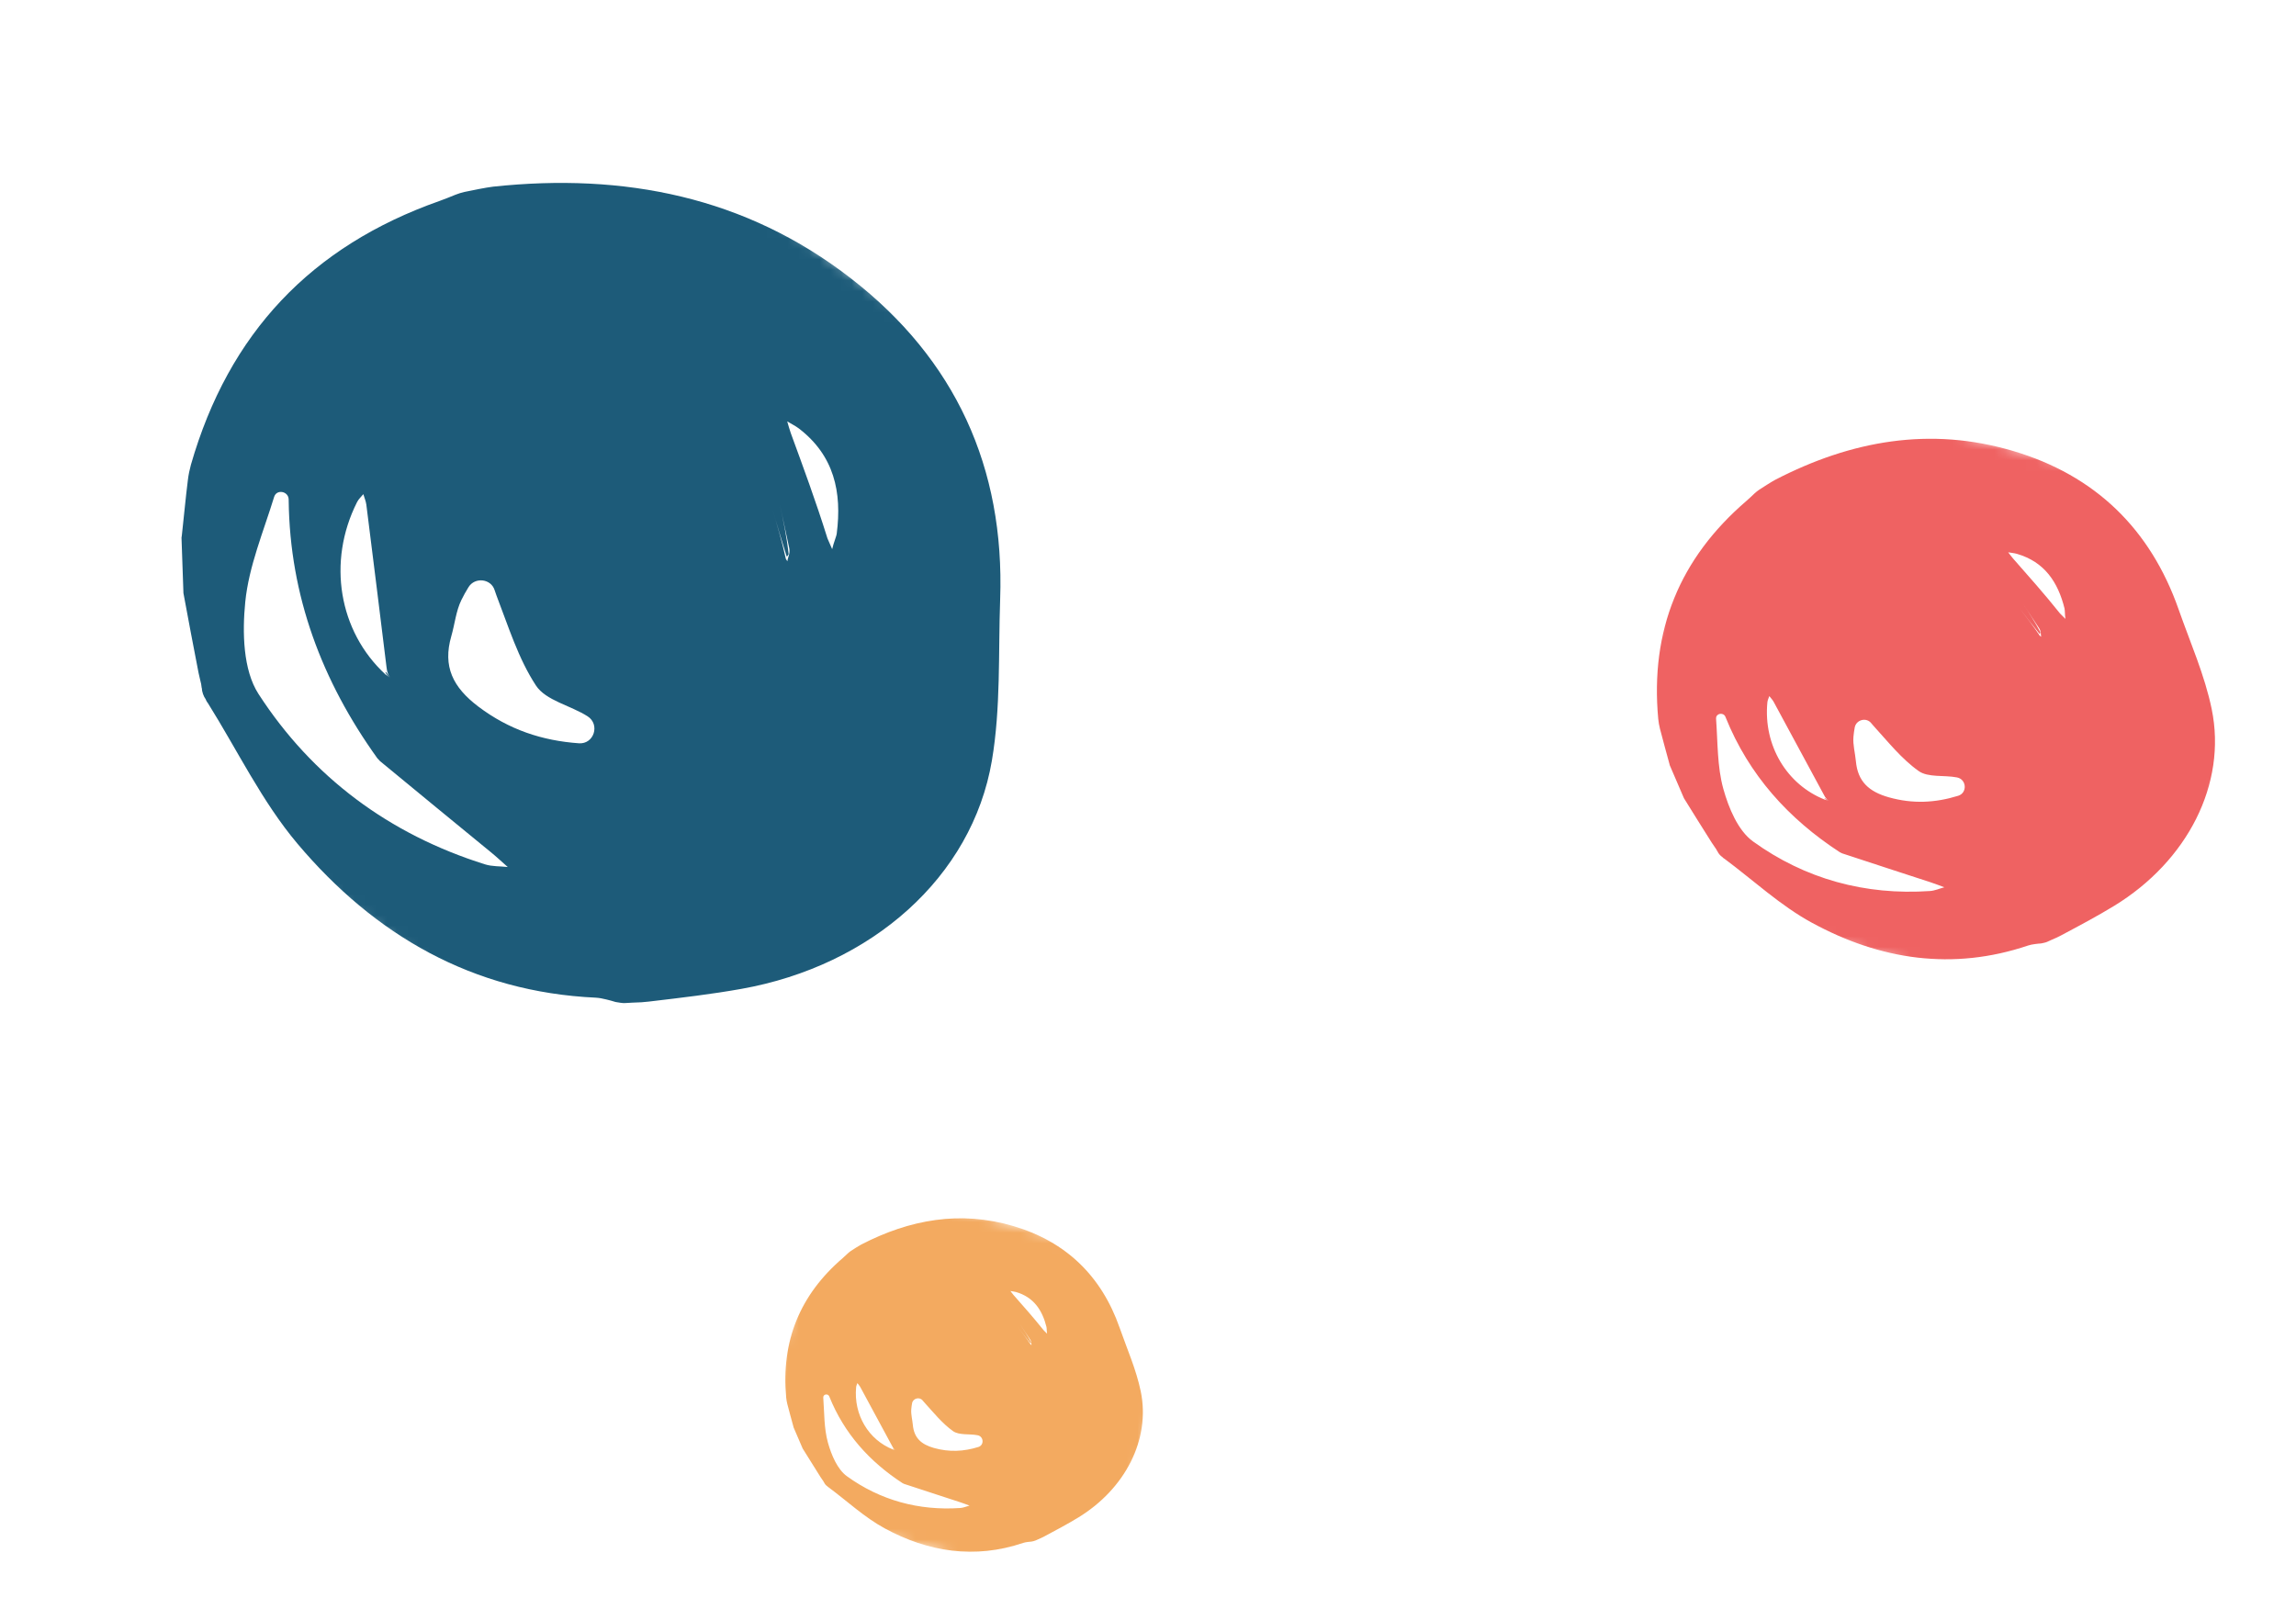 <svg width="217" height="151" viewBox="0 0 217 151" fill="none" xmlns="http://www.w3.org/2000/svg">
<mask id="mask0_119_641" style="mask-type:luminance" maskUnits="userSpaceOnUse" x="0" y="0" width="115" height="113">
<path d="M45.289 0L114.431 50.787L69.142 112.444L-6.34081e-06 61.657L45.289 0Z" fill="white"/>
</mask>
<g mask="url(#mask0_119_641)">
<path d="M17.155 50.821C17.213 52.574 17.275 54.298 17.337 56.056C17.799 58.579 18.27 61.035 18.767 63.6C18.818 63.842 18.869 64.083 18.934 64.327C18.992 64.548 19.038 64.729 19.059 64.989C19.05 65.023 19.058 65.013 19.071 65.006C19.083 65.389 19.244 65.825 19.445 66.095C19.494 66.262 19.64 66.451 19.644 66.446C22.432 70.897 24.756 75.758 28.116 79.742C35.411 88.392 44.678 93.757 56.302 94.293C56.63 94.313 56.953 94.372 57.31 94.463C57.747 94.58 57.749 94.565 58.179 94.702C58.199 94.708 58.443 94.741 58.646 94.776C58.805 94.803 58.971 94.811 59.134 94.8C59.57 94.762 59.885 94.765 60.622 94.728C60.858 94.706 61.091 94.689 61.322 94.663C64.474 94.29 67.285 93.959 70.053 93.465C82.374 91.277 91.878 82.889 93.745 71.889C94.593 66.906 94.349 61.731 94.527 56.638C94.963 44.18 90.286 33.964 80.445 26.328C70.474 18.58 58.953 16.328 46.615 17.64C45.919 17.723 44.611 17.993 43.91 18.138C43.609 18.202 43.328 18.297 43.044 18.406C42.624 18.578 41.973 18.842 41.545 18.992C29.435 23.258 21.624 31.472 18.044 43.927C17.918 44.388 17.817 44.869 17.759 45.348C17.534 47.13 17.39 48.792 17.187 50.599C17.175 50.672 17.166 50.739 17.155 50.821ZM74.276 52.83C73.892 51.089 73.419 49.568 72.992 48.04C73.414 49.564 73.892 51.089 74.354 52.602C74.354 52.602 74.414 52.597 74.537 52.386C74.35 50.676 74.026 49.174 73.702 47.673C74.002 49.051 74.292 50.421 74.593 51.799C74.644 52.04 74.621 52.293 74.545 52.53C74.443 52.814 74.433 52.937 74.418 53.048C74.37 52.98 74.32 52.903 74.276 52.83ZM75.501 40.495C78.845 43.057 79.584 46.525 79.082 50.427C79.066 50.538 79.037 50.655 79 50.75C78.79 51.346 78.721 51.629 78.65 51.903L78.26 51.013C78.235 50.97 78.218 50.926 78.201 50.872C77.094 47.329 75.909 44.136 74.736 40.927C74.606 40.571 74.515 40.195 74.402 39.827C74.766 40.053 75.161 40.237 75.501 40.495ZM46.755 55.799C46.808 55.96 46.861 56.121 46.923 56.281C48.044 59.183 48.978 62.24 50.657 64.794C51.589 66.212 53.925 66.672 55.534 67.7C56.738 68.47 56.138 70.352 54.713 70.25C51.235 70.002 48.111 68.971 45.21 66.782C42.801 64.956 41.828 62.995 42.653 60.129C42.982 58.993 43.094 57.764 43.601 56.718C43.801 56.302 44.035 55.895 44.275 55.502C44.88 54.511 46.424 54.684 46.755 55.799ZM34.34 46.705C34.433 47.034 34.576 47.35 34.622 47.686C35.27 52.799 35.899 57.914 36.528 63.029C36.578 63.571 36.712 63.8 36.854 63.994C36.715 63.818 36.58 63.646 36.446 63.474C36.454 63.496 36.453 63.52 36.439 63.583C36.587 63.847 36.755 63.962 36.925 64.087C36.752 63.968 36.587 63.847 36.419 63.732C32.025 59.681 30.902 53.095 33.742 47.464C33.885 47.169 34.143 46.951 34.34 46.705ZM27.279 47.149C27.286 47.195 27.286 47.252 27.284 47.299C27.39 56.334 30.431 64.37 35.655 71.654C35.744 71.744 35.829 71.839 35.914 71.934C39.655 75.032 43.022 77.774 46.372 80.528C46.93 80.979 47.448 81.473 47.99 81.945C47.268 81.862 46.518 81.907 45.836 81.691C36.797 78.857 29.521 73.456 24.428 65.583C22.967 63.32 22.895 59.755 23.18 56.892C23.518 53.514 24.905 50.238 25.917 46.939L25.921 46.934C26.161 46.23 27.219 46.421 27.279 47.149Z" fill="#1D5B79"/>
</g>
<mask id="mask1_119_641" style="mask-type:luminance" maskUnits="userSpaceOnUse" x="70" y="111" width="43" height="40">
<path d="M78.223 111L112.636 120.222L104.413 150.909L70 141.688L78.223 111Z" fill="white"/>
</mask>
<g mask="url(#mask1_119_641)">
<path d="M75.003 134.908C75.29 135.578 75.574 136.235 75.863 136.906C76.423 137.813 76.975 138.692 77.554 139.61C77.611 139.695 77.667 139.781 77.729 139.865C77.784 139.942 77.83 140.005 77.877 140.103C77.879 140.117 77.88 140.112 77.884 140.107C77.947 140.254 78.075 140.398 78.193 140.473C78.237 140.53 78.323 140.581 78.323 140.578C80.073 141.88 81.706 143.41 83.607 144.445C87.734 146.691 92.129 147.369 96.707 145.823C96.837 145.782 96.971 145.755 97.123 145.737C97.31 145.716 97.308 145.71 97.495 145.698C97.504 145.698 97.603 145.674 97.687 145.656C97.753 145.643 97.818 145.621 97.88 145.592C98.042 145.512 98.165 145.465 98.444 145.34C98.532 145.296 98.62 145.254 98.705 145.209C99.869 144.589 100.907 144.037 101.903 143.429C106.34 140.724 108.752 136.044 107.815 131.507C107.392 129.451 106.517 127.485 105.818 125.488C104.107 120.602 100.756 117.355 95.797 115.885C90.77 114.391 85.972 115.257 81.397 117.626C81.14 117.763 80.675 118.065 80.425 118.226C80.319 118.297 80.224 118.376 80.131 118.461C79.994 118.591 79.782 118.791 79.639 118.914C75.597 122.391 73.814 126.748 74.307 132.107C74.328 132.304 74.362 132.505 74.411 132.699C74.593 133.423 74.788 134.088 74.982 134.817C74.988 134.847 74.995 134.875 75.003 134.908ZM97.407 127.069C96.996 126.453 96.584 125.936 96.188 125.409C96.581 125.936 96.996 126.453 97.403 126.969C97.403 126.969 97.426 126.958 97.441 126.858C97.111 126.224 96.759 125.692 96.407 125.16C96.731 125.648 97.05 126.135 97.374 126.622C97.431 126.708 97.46 126.809 97.466 126.913C97.469 127.038 97.485 127.087 97.495 127.132C97.466 127.113 97.436 127.091 97.407 127.069ZM96.021 122.112C97.701 122.599 98.51 123.829 98.904 125.414C98.915 125.46 98.921 125.509 98.921 125.552C98.93 125.814 98.946 125.934 98.96 126.051L98.675 125.765C98.659 125.752 98.646 125.738 98.631 125.719C97.668 124.516 96.728 123.459 95.79 122.394C95.686 122.276 95.594 122.144 95.495 122.019C95.67 122.051 95.85 122.063 96.021 122.112ZM87.207 132.369C87.252 132.424 87.296 132.478 87.344 132.53C88.216 133.484 89.039 134.526 90.074 135.261C90.648 135.669 91.621 135.495 92.399 135.65C92.981 135.766 93.033 136.585 92.466 136.76C91.083 137.189 89.719 137.261 88.266 136.852C87.058 136.509 86.386 135.897 86.273 134.663C86.229 134.174 86.087 133.682 86.125 133.201C86.14 133.01 86.169 132.817 86.202 132.628C86.287 132.154 86.911 131.988 87.207 132.369ZM81.032 130.723C81.117 130.836 81.22 130.937 81.289 131.06C82.311 132.941 83.326 134.825 84.34 136.709C84.442 136.912 84.528 136.98 84.612 137.034C84.532 136.987 84.454 136.94 84.376 136.894C84.382 136.901 84.385 136.911 84.39 136.937C84.487 137.017 84.569 137.036 84.654 137.059C84.569 137.039 84.487 137.017 84.404 136.998C82.093 136.093 80.665 133.714 80.915 131.107C80.926 130.971 80.993 130.848 81.032 130.723ZM78.367 131.96C78.376 131.977 78.385 131.999 78.391 132.018C79.795 135.497 82.184 138.148 85.304 140.178C85.352 140.199 85.399 140.223 85.446 140.247C87.361 140.882 89.078 141.435 90.789 141.995C91.073 142.085 91.348 142.199 91.629 142.299C91.337 142.376 91.053 142.507 90.757 142.526C86.832 142.793 83.202 141.801 80.044 139.523C79.138 138.868 78.572 137.499 78.25 136.348C77.871 134.99 77.914 133.513 77.808 132.084L77.809 132.082C77.795 131.773 78.234 131.687 78.367 131.96Z" fill="#F3AA60"/>
</g>
<mask id="mask2_119_641" style="mask-type:luminance" maskUnits="userSpaceOnUse" x="150" y="35" width="67" height="63">
<path d="M162.836 35L216.557 49.395L203.721 97.3L150 82.905L162.836 35Z" fill="white"/>
</mask>
<g mask="url(#mask2_119_641)">
<path d="M157.81 72.32C158.258 73.366 158.701 74.393 159.153 75.44C160.026 76.855 160.889 78.228 161.793 79.66C161.88 79.794 161.968 79.928 162.065 80.059C162.152 80.18 162.223 80.278 162.296 80.43C162.299 80.453 162.301 80.445 162.308 80.437C162.405 80.666 162.605 80.892 162.79 81.007C162.859 81.096 162.992 81.176 162.993 81.172C165.725 83.204 168.273 85.593 171.241 87.208C177.684 90.715 184.544 91.773 191.692 89.36C191.894 89.295 192.103 89.254 192.341 89.225C192.631 89.193 192.63 89.184 192.921 89.165C192.935 89.164 193.09 89.126 193.221 89.1C193.324 89.079 193.425 89.044 193.521 88.999C193.775 88.874 193.967 88.801 194.403 88.605C194.541 88.536 194.677 88.472 194.81 88.401C196.627 87.433 198.247 86.572 199.802 85.622C206.728 81.399 210.494 74.095 209.031 67.011C208.37 63.801 207.005 60.733 205.913 57.615C203.242 49.988 198.012 44.919 190.27 42.624C182.423 40.292 174.934 41.645 167.791 45.342C167.39 45.556 166.664 46.027 166.274 46.28C166.108 46.39 165.96 46.513 165.814 46.646C165.601 46.849 165.27 47.162 165.047 47.353C158.737 52.781 155.953 59.582 156.724 67.948C156.756 68.256 156.809 68.57 156.886 68.873C157.17 70.002 157.474 71.04 157.777 72.18C157.787 72.226 157.798 72.269 157.81 72.32ZM192.784 60.084C192.142 59.123 191.498 58.315 190.881 57.493C191.494 58.314 192.142 59.123 192.778 59.928C192.778 59.928 192.813 59.911 192.837 59.754C192.322 58.765 191.772 57.935 191.223 57.104C191.729 57.866 192.227 58.625 192.733 59.387C192.82 59.52 192.866 59.678 192.876 59.839C192.881 60.035 192.905 60.111 192.921 60.182C192.876 60.152 192.828 60.117 192.784 60.084ZM190.62 52.345C193.243 53.105 194.505 55.026 195.121 57.501C195.138 57.571 195.148 57.649 195.148 57.715C195.161 58.124 195.186 58.312 195.208 58.494L194.763 58.048C194.737 58.028 194.717 58.005 194.694 57.977C193.191 56.098 191.723 54.448 190.259 52.786C190.097 52.602 189.953 52.396 189.799 52.2C190.072 52.251 190.353 52.269 190.62 52.345ZM176.861 68.358C176.931 68.443 177 68.528 177.076 68.609C178.436 70.098 179.72 71.725 181.336 72.872C182.232 73.509 183.752 73.237 184.966 73.478C185.874 73.66 185.955 74.938 185.07 75.212C182.911 75.881 180.781 75.994 178.514 75.355C176.629 74.82 175.579 73.864 175.403 71.939C175.334 71.175 175.112 70.406 175.172 69.655C175.195 69.357 175.24 69.056 175.293 68.762C175.425 68.022 176.398 67.762 176.861 68.358ZM167.221 65.788C167.354 65.965 167.515 66.123 167.622 66.314C169.217 69.25 170.802 72.191 172.386 75.133C172.544 75.448 172.679 75.555 172.811 75.639C172.685 75.566 172.563 75.493 172.441 75.421C172.451 75.433 172.456 75.447 172.463 75.489C172.615 75.613 172.743 75.643 172.875 75.678C172.742 75.647 172.615 75.613 172.486 75.583C168.878 74.171 166.649 70.457 167.038 66.387C167.055 66.176 167.16 65.983 167.221 65.788ZM163.061 67.719C163.076 67.745 163.089 67.78 163.098 67.809C165.29 73.24 169.019 77.378 173.89 80.548C173.965 80.581 174.039 80.618 174.112 80.656C177.101 81.646 179.781 82.51 182.453 83.384C182.896 83.525 183.325 83.702 183.763 83.859C183.308 83.979 182.865 84.183 182.403 84.213C176.276 84.63 170.609 83.081 165.679 79.525C164.264 78.502 163.381 76.365 162.879 74.569C162.287 72.449 162.354 70.144 162.188 67.913L162.19 67.909C162.169 67.427 162.853 67.293 163.061 67.719Z" fill="#EF6262"/>
</g>
</svg>
